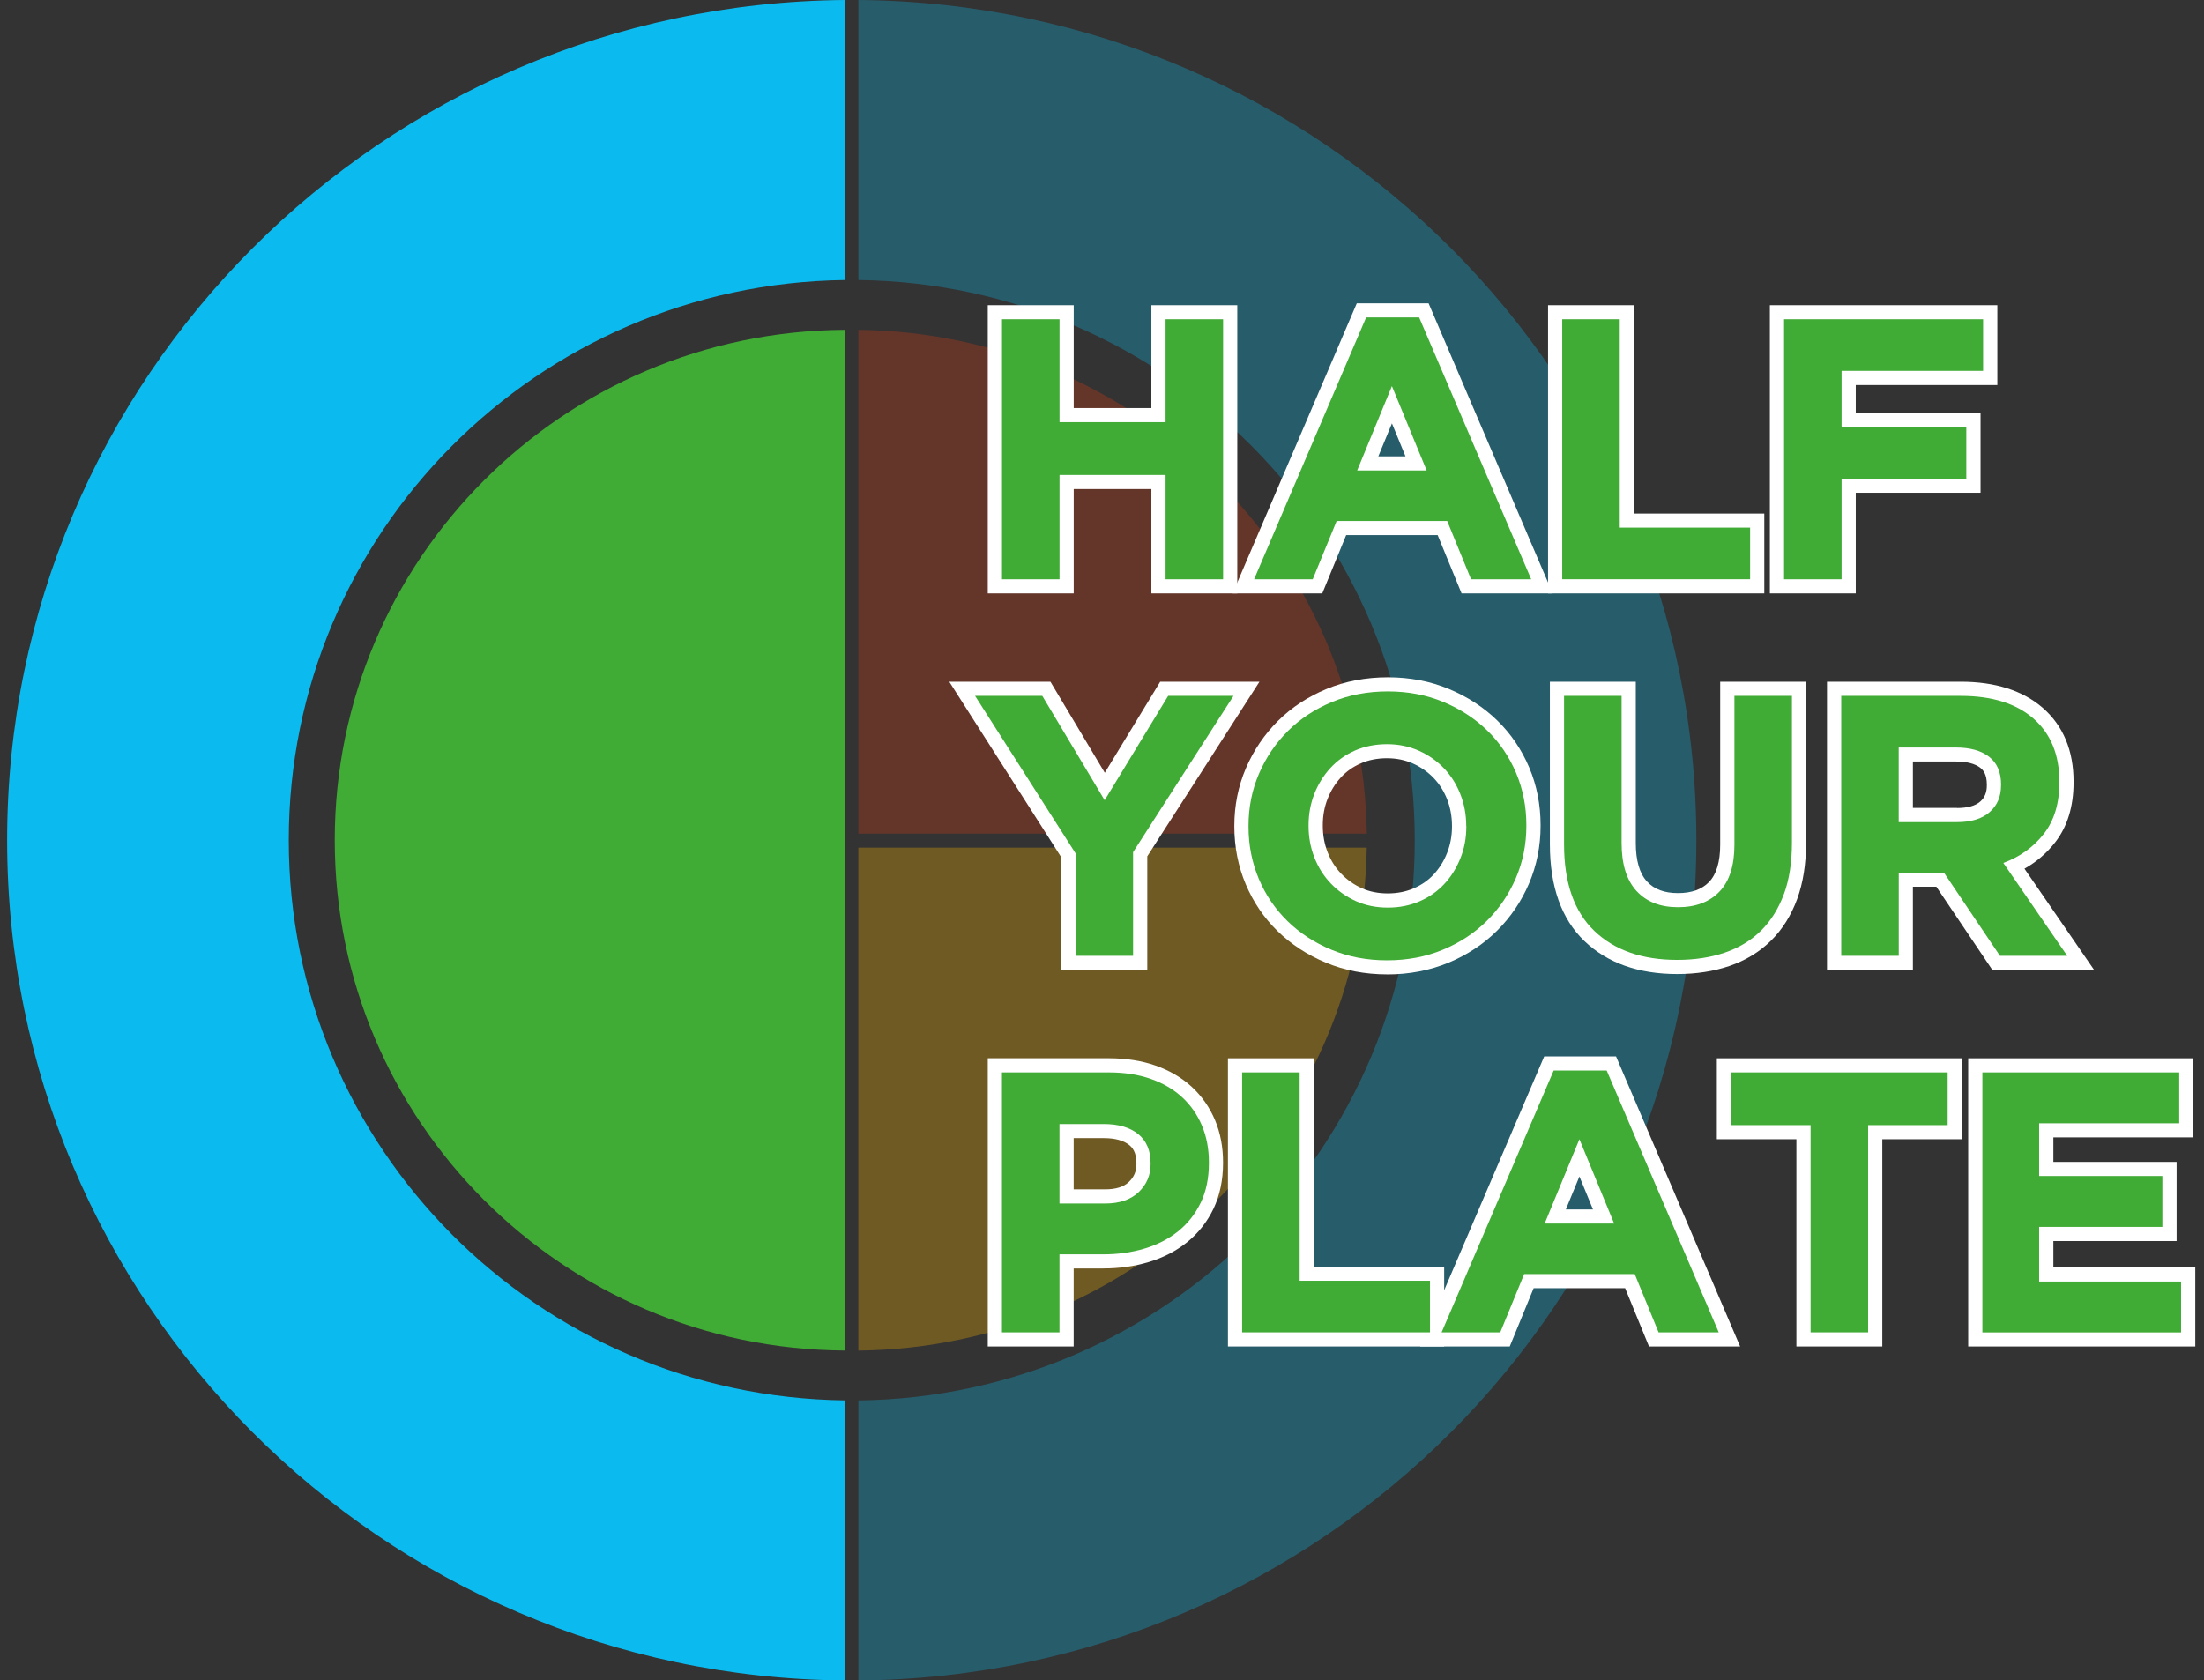 <svg width="139" height="106" viewBox="0 0 139 106" fill="none" xmlns="http://www.w3.org/2000/svg">
<rect x="0" y="0" width="139" height="106" fill="#333333" stroke="none"/>
<g clip-path="url(#clip0_391_823)">
<path d="M53.299 88.336C33.88 88.096 18.211 72.37 18.211 52.998C18.211 33.627 33.88 17.904 53.299 17.664V0C24.071 0.24 0.45 23.875 0.45 53.002C0.45 82.128 24.071 105.763 53.299 106.003V88.339V88.336Z" fill="#0BBBEF"/>
<path d="M53.299 20.805C35.505 20.905 21.112 35.28 21.112 52.998C21.112 70.717 35.505 85.092 53.299 85.192V20.805Z" fill="#40AB35"/>
<path opacity="0.3" d="M54.136 0V17.664C73.555 17.904 89.224 33.63 89.224 53.002C89.224 72.373 73.555 88.099 54.136 88.339V106.003C83.363 105.763 106.984 82.128 106.984 53.002C106.984 23.875 83.367 0.24 54.136 0Z" fill="#0BBBEF"/>
<path opacity="0.3" d="M86.2 52.585C85.953 35.107 71.725 20.993 54.136 20.808V52.585H86.2Z" fill="#D63F17"/>
<path opacity="0.3" d="M54.133 53.469V85.195C71.704 85.01 85.923 70.924 86.197 53.469H54.133Z" fill="#FAB600"/>
<path d="M72.614 37.43V30.849H67.716V37.43H62.295V19.253H67.716V25.74H72.614V19.253H78.031V37.43H72.614Z" fill="white"/>
<path d="M92.177 37.43L90.668 33.752H84.899L83.391 37.43H77.738L85.568 19.134H90.097L97.924 37.43H92.177ZM88.64 28.786L87.785 26.706L86.927 28.786H88.64Z" fill="white"/>
<path d="M97.631 37.43V19.253H103.048V32.394H111.269V37.43H97.631Z" fill="white"/>
<path d="M111.62 37.43V19.253H125.966V24.288H117.037V26.047H124.907V31.082H117.037V37.43H111.62Z" fill="white"/>
<path d="M66.937 61.184V54.086L59.868 43.003H66.247L69.676 48.746L73.17 43.003H79.43L72.355 54.016V61.184H66.937Z" fill="white"/>
<path d="M87.477 61.463C86.094 61.463 84.796 61.214 83.623 60.725C82.453 60.239 81.427 59.568 80.575 58.736C79.717 57.901 79.039 56.904 78.563 55.774C78.087 54.648 77.845 53.424 77.845 52.139V52.093C77.845 50.806 78.093 49.582 78.578 48.452C79.061 47.331 79.739 46.329 80.594 45.478C81.452 44.625 82.484 43.948 83.663 43.459C84.841 42.97 86.142 42.724 87.529 42.724C88.915 42.724 90.21 42.973 91.383 43.462C92.549 43.948 93.575 44.616 94.43 45.451C95.288 46.286 95.966 47.286 96.443 48.412C96.919 49.539 97.16 50.763 97.16 52.048V52.093C97.16 53.381 96.913 54.605 96.43 55.735C95.948 56.859 95.27 57.858 94.415 58.708C93.557 59.562 92.525 60.239 91.349 60.728C90.167 61.217 88.866 61.466 87.483 61.466L87.477 61.463ZM87.477 47.829C86.869 47.829 86.313 47.939 85.825 48.151C85.33 48.367 84.918 48.658 84.567 49.038C84.212 49.424 83.928 49.876 83.727 50.39C83.525 50.9 83.424 51.456 83.424 52.045V52.09C83.424 52.68 83.525 53.242 83.73 53.761C83.928 54.274 84.215 54.727 84.582 55.109C84.948 55.492 85.385 55.802 85.88 56.026C86.365 56.245 86.918 56.355 87.523 56.355C88.127 56.355 88.671 56.245 89.166 56.033C89.666 55.814 90.082 55.525 90.43 55.146C90.784 54.76 91.068 54.307 91.267 53.794C91.468 53.284 91.572 52.728 91.572 52.139V52.093C91.572 51.504 91.468 50.942 91.267 50.423C91.065 49.91 90.781 49.457 90.415 49.075C90.051 48.695 89.611 48.388 89.108 48.16C88.613 47.942 88.063 47.829 87.471 47.829H87.477Z" fill="white"/>
<path d="M105.778 61.442C103.335 61.442 101.368 60.743 99.927 59.364C98.48 57.979 97.747 55.926 97.747 53.266V43.006H103.164V53.175C103.164 54.28 103.402 55.097 103.869 55.604C104.324 56.096 104.966 56.336 105.824 56.336C106.682 56.336 107.335 56.105 107.79 55.629C108.252 55.146 108.487 54.359 108.487 53.29V43.006H113.904V53.15C113.904 54.499 113.715 55.696 113.342 56.71C112.96 57.752 112.402 58.639 111.681 59.346C110.96 60.054 110.078 60.591 109.058 60.938C108.074 61.272 106.969 61.442 105.778 61.442Z" fill="white"/>
<path d="M125.652 61.184L122.119 55.935H120.641V61.184H115.223V43.003H123.658C125.835 43.003 127.573 43.559 128.831 44.652C130.12 45.776 130.773 47.343 130.773 49.305V49.351C130.773 50.876 130.382 52.151 129.607 53.141C129.078 53.819 128.431 54.371 127.677 54.797L132.068 61.181H125.655L125.652 61.184ZM123.42 50.97C124.085 50.97 124.58 50.833 124.889 50.56C125.173 50.311 125.304 49.986 125.304 49.539V49.491C125.304 48.831 125.069 48.573 124.895 48.434C124.556 48.169 124.037 48.036 123.349 48.036H120.641V50.964H123.42V50.97Z" fill="white"/>
<path d="M62.295 84.934V66.754H69.927C71.011 66.754 72.003 66.909 72.874 67.215C73.765 67.528 74.535 67.981 75.164 68.561C75.796 69.147 76.291 69.855 76.63 70.663C76.966 71.464 77.134 72.354 77.134 73.311V73.36C77.134 74.441 76.929 75.413 76.529 76.251C76.126 77.086 75.564 77.797 74.859 78.365C74.165 78.921 73.35 79.34 72.434 79.613C71.545 79.88 70.583 80.014 69.573 80.014H67.713V84.934H62.295ZM69.692 75.024C70.37 75.024 70.861 74.872 71.194 74.556C71.518 74.246 71.671 73.891 71.671 73.433V73.384C71.671 72.673 71.411 72.382 71.216 72.227C70.855 71.938 70.318 71.792 69.621 71.792H67.713V75.024H69.692Z" fill="white"/>
<path d="M77.442 84.934V66.757H82.859V79.899H91.08V84.934H77.442Z" fill="white"/>
<path d="M103.998 84.934L102.492 81.256H96.724L95.215 84.934H89.562L97.389 66.638H101.918L109.745 84.934H103.998ZM100.464 76.29L99.609 74.21L98.754 76.29H100.468H100.464Z" fill="white"/>
<path d="M113.293 84.934V71.862H108.276V66.757H123.728V71.862H118.711V84.934H113.293Z" fill="white"/>
<path d="M124.128 84.934V66.757H138.331V71.747H129.5V73.293H137.272V78.283H129.5V79.944H138.45V84.934H124.128Z" fill="white"/>
<path d="M73.509 36.54V29.959H66.821V36.54H63.193V20.139H66.821V26.63H73.509V20.139H77.137V36.54H73.509Z" fill="#40AB35"/>
<path d="M92.775 36.54L91.27 32.862H84.298L82.789 36.54H79.091L86.158 20.024H89.502L96.568 36.54H92.775ZM87.782 24.358L85.593 29.676H89.975L87.785 24.358H87.782Z" fill="#40AB35"/>
<path d="M98.525 36.54V20.139H102.153V33.281H110.374V36.537H98.525V36.54Z" fill="#40AB35"/>
<path d="M116.143 23.398V26.937H124.009V30.192H116.143V36.54H112.515V20.139H125.069V23.395H116.143V23.398Z" fill="#40AB35"/>
<path d="M71.46 53.758V60.294H67.832V53.828L61.495 43.896H65.734L69.667 50.478L73.671 43.896H77.793L71.457 53.758H71.46Z" fill="#40AB35"/>
<path d="M95.603 55.386C95.163 56.409 94.555 57.308 93.777 58.08C93.001 58.851 92.073 59.462 90.998 59.908C89.923 60.355 88.75 60.576 87.477 60.576C86.203 60.576 85.037 60.355 83.968 59.908C82.899 59.465 81.977 58.863 81.201 58.104C80.426 57.348 79.818 56.458 79.387 55.434C78.957 54.411 78.74 53.314 78.74 52.142V52.096C78.74 50.924 78.96 49.828 79.4 48.804C79.839 47.784 80.447 46.885 81.226 46.11C82.001 45.336 82.93 44.728 84.005 44.282C85.08 43.835 86.255 43.614 87.526 43.614C88.796 43.614 89.966 43.835 91.034 44.282C92.103 44.728 93.025 45.327 93.801 46.086C94.58 46.842 95.181 47.735 95.615 48.756C96.046 49.779 96.263 50.876 96.263 52.048V52.093C96.263 53.266 96.043 54.362 95.603 55.386ZM92.47 52.093C92.47 51.392 92.348 50.727 92.103 50.104C91.859 49.478 91.514 48.932 91.068 48.464C90.619 47.996 90.091 47.626 89.477 47.352C88.863 47.079 88.198 46.942 87.474 46.942C86.75 46.942 86.066 47.076 85.461 47.34C84.857 47.608 84.338 47.972 83.907 48.443C83.476 48.91 83.137 49.454 82.893 50.071C82.652 50.687 82.527 51.346 82.527 52.051V52.096C82.527 52.801 82.649 53.463 82.893 54.089C83.137 54.715 83.483 55.261 83.931 55.729C84.377 56.197 84.906 56.567 85.51 56.84C86.115 57.114 86.787 57.251 87.526 57.251C88.265 57.251 88.915 57.117 89.529 56.853C90.143 56.588 90.662 56.221 91.096 55.753C91.526 55.285 91.865 54.742 92.109 54.125C92.354 53.509 92.476 52.85 92.476 52.145V52.099L92.47 52.093Z" fill="#40AB35"/>
<path d="M112.502 56.403C112.163 57.323 111.681 58.095 111.055 58.711C110.429 59.328 109.665 59.79 108.771 60.093C107.876 60.397 106.877 60.549 105.778 60.549C103.564 60.549 101.82 59.938 100.55 58.721C99.276 57.503 98.641 55.683 98.641 53.263V43.893H102.269V53.172C102.269 54.514 102.584 55.525 103.213 56.206C103.842 56.886 104.712 57.226 105.827 57.226C106.942 57.226 107.812 56.898 108.441 56.242C109.07 55.586 109.385 54.602 109.385 53.29V43.896H113.012V53.15C113.012 54.399 112.844 55.486 112.505 56.406L112.502 56.403Z" fill="#40AB35"/>
<path d="M126.132 60.294L122.598 55.045H119.749V60.294H116.121V43.896H123.661C125.625 43.896 127.152 44.373 128.242 45.324C129.332 46.277 129.879 47.605 129.879 49.305V49.351C129.879 50.678 129.552 51.759 128.901 52.594C128.251 53.43 127.399 54.043 126.345 54.435L130.373 60.291H126.135L126.132 60.294ZM126.202 49.494C126.202 48.713 125.951 48.127 125.448 47.738C124.944 47.346 124.244 47.152 123.35 47.152H119.746V51.859H123.42C124.315 51.859 125.002 51.65 125.481 51.228C125.961 50.806 126.199 50.244 126.199 49.542V49.494H126.202Z" fill="#40AB35"/>
<path d="M75.723 75.868C75.378 76.585 74.901 77.186 74.297 77.672C73.692 78.155 72.987 78.52 72.177 78.76C71.368 79.003 70.501 79.124 69.573 79.124H66.818V84.044H63.19V67.647H69.927C70.916 67.647 71.799 67.783 72.578 68.057C73.353 68.33 74.016 68.716 74.556 69.217C75.097 69.718 75.512 70.313 75.805 71.009C76.095 71.704 76.242 72.473 76.242 73.317V73.366C76.242 74.316 76.068 75.155 75.723 75.871V75.868ZM72.565 73.384C72.565 72.573 72.303 71.956 71.777 71.534C71.252 71.112 70.531 70.903 69.621 70.903H66.818V75.917H69.692C70.602 75.917 71.307 75.677 71.811 75.2C72.312 74.723 72.565 74.134 72.565 73.433V73.384Z" fill="#40AB35"/>
<path d="M78.337 84.044V67.647H81.965V80.788H90.186V84.044H78.337Z" fill="#40AB35"/>
<path d="M104.602 84.044L103.097 80.366H96.125L94.617 84.044H90.918L97.985 67.528H101.329L108.395 84.044H104.602ZM99.609 71.862L97.417 77.18H101.799L99.609 71.862Z" fill="#40AB35"/>
<path d="M117.816 70.972V84.044H114.188V70.972H109.171V67.647H122.833V70.972H117.816Z" fill="#40AB35"/>
<path d="M125.023 84.044V67.647H137.437V70.857H128.602V74.183H136.374V77.393H128.602V80.837H137.553V84.047H125.02L125.023 84.044Z" fill="#40AB35"/>
</g>
<defs>
<clipPath id="clip0_391_823">
<rect width="138" height="106" fill="white" transform="translate(0.45)"/>
</clipPath>
</defs>
</svg>
